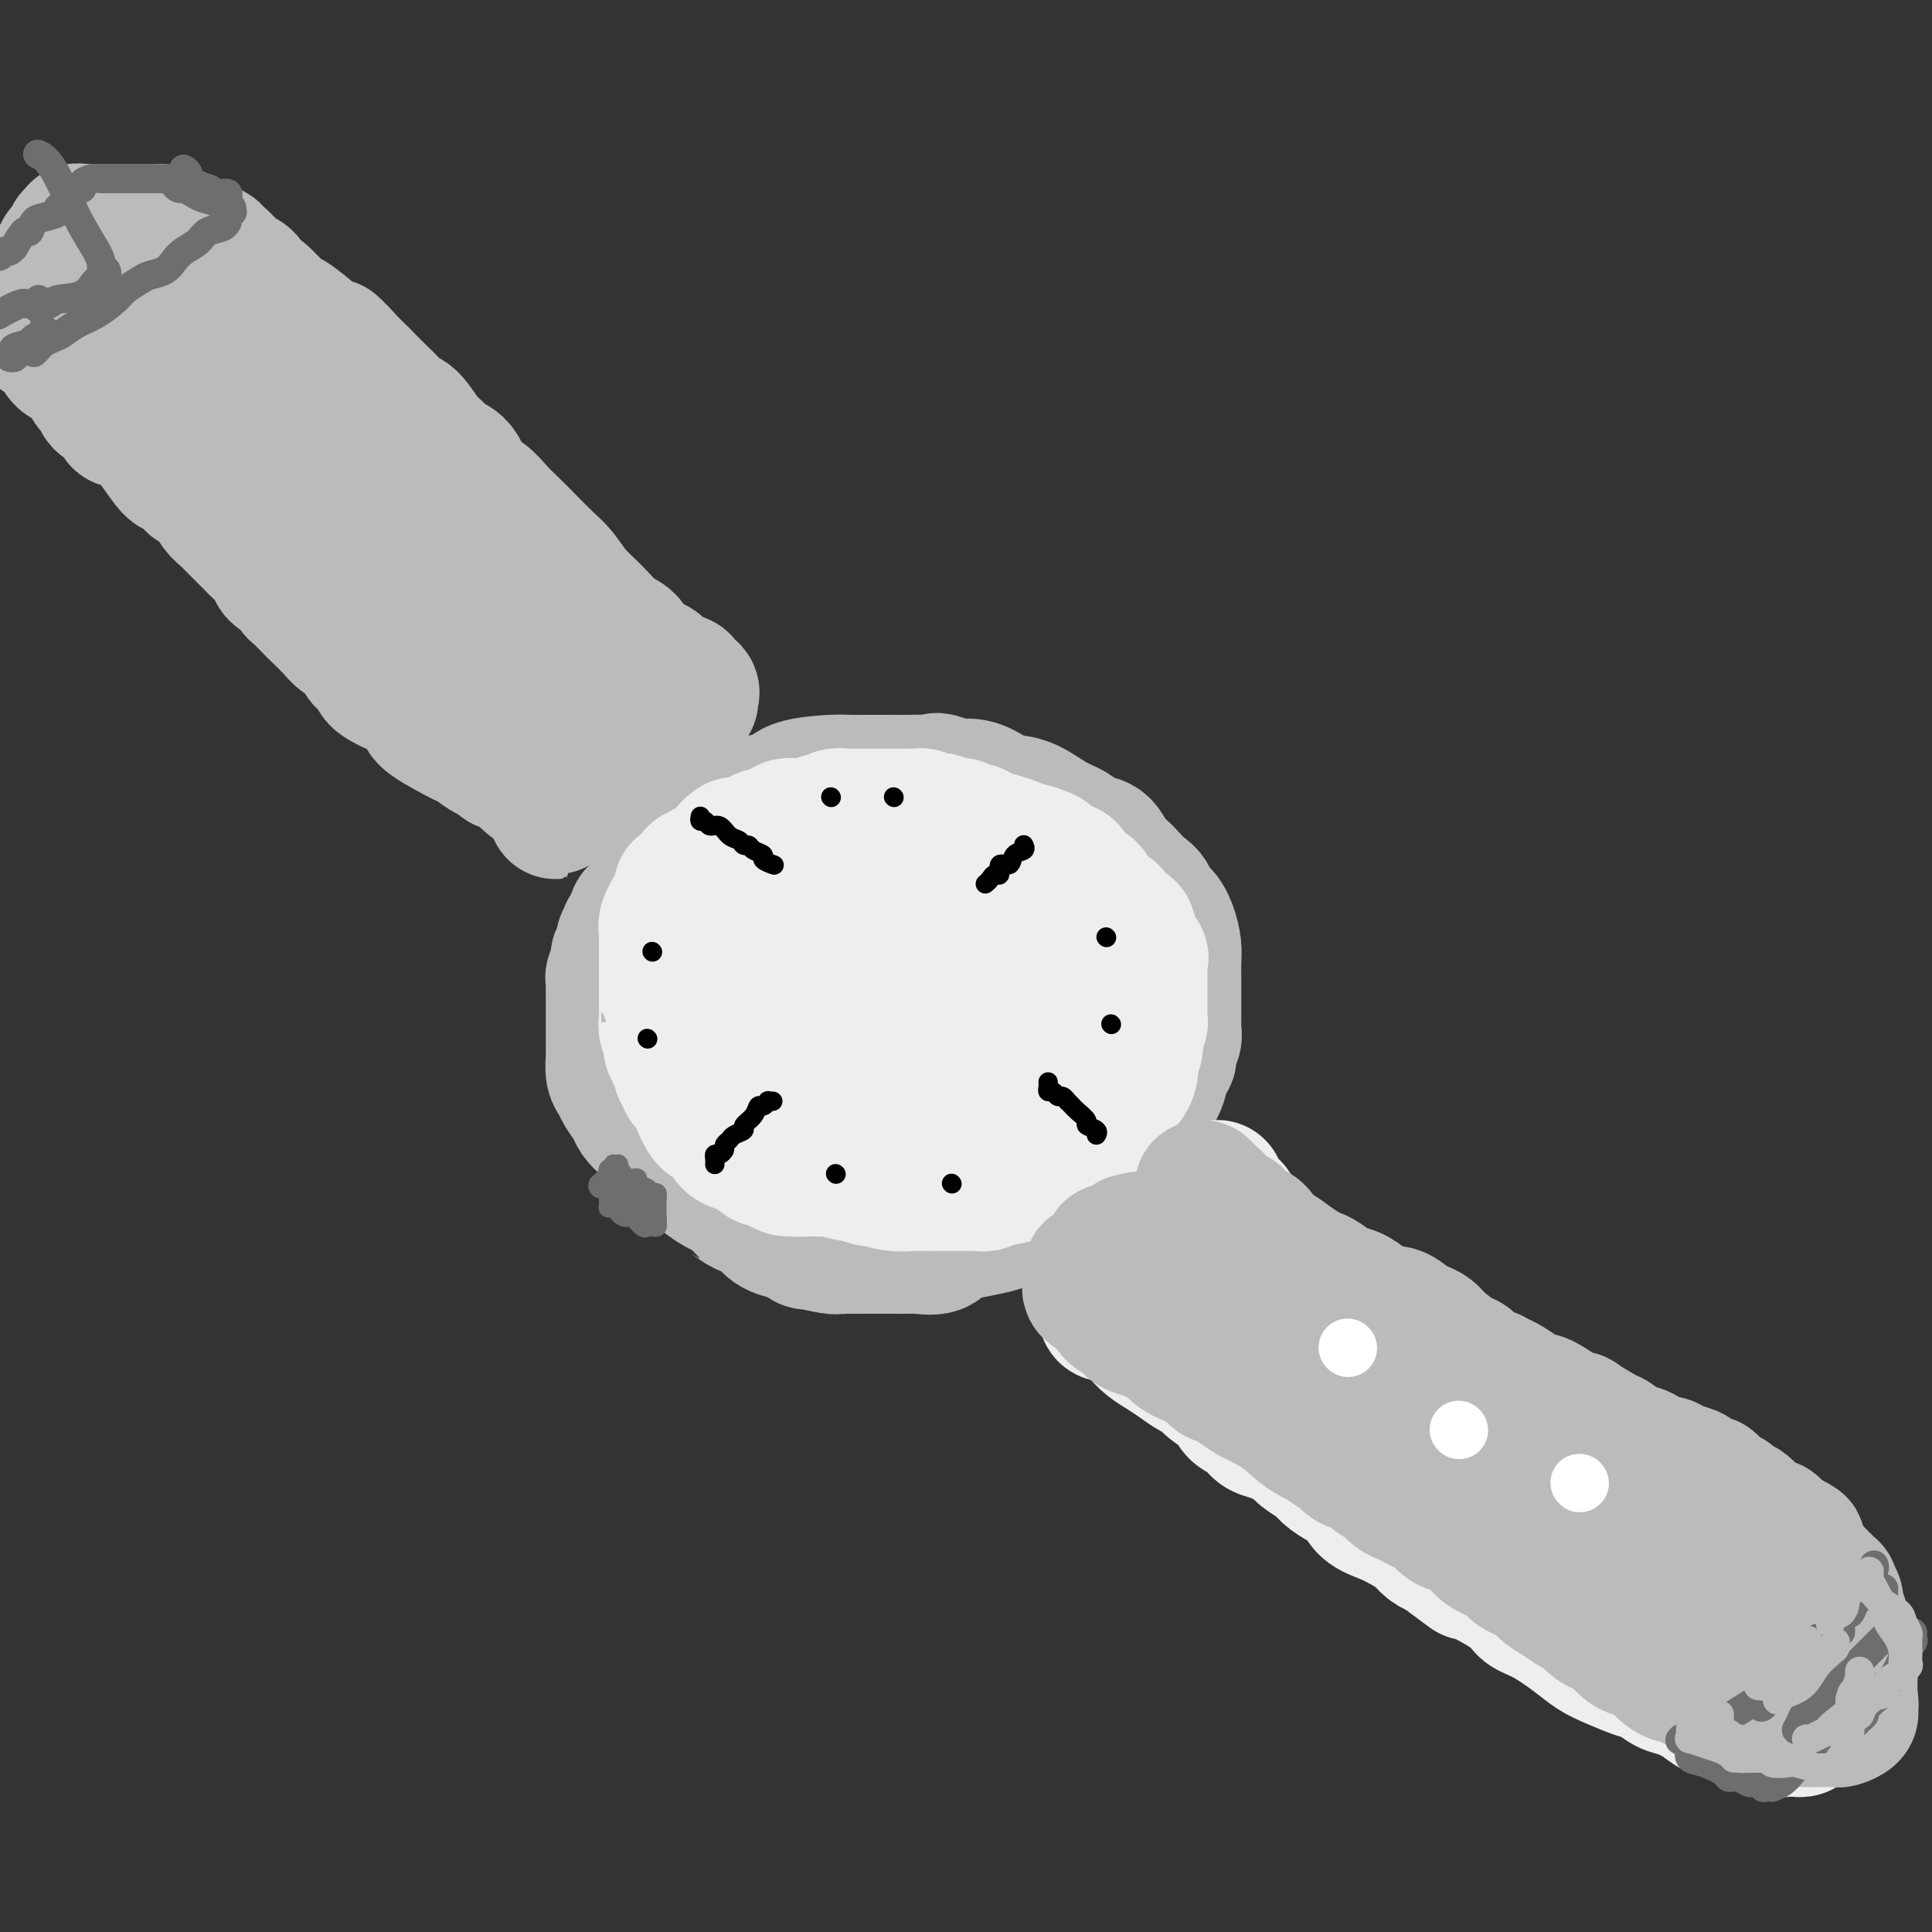 <svg viewBox='0 0 400 400' version='1.1' xmlns='http://www.w3.org/2000/svg' xmlns:xlink='http://www.w3.org/1999/xlink'><rect x="0" y="0" width="400" height="400" fill="#333333" stroke="none"/><g fill='none' stroke='rgb(186,187,187)' stroke-width='28' stroke-linecap='round' stroke-linejoin='round'><path d='M169,174c-0.336,-0.000 -0.673,-0.000 -1,0c-0.327,0.000 -0.646,0.000 -1,0c-0.354,-0.000 -0.743,-0.000 -1,0c-0.257,0.000 -0.384,0.000 -1,0c-0.616,-0.000 -1.723,-0.000 -2,0c-0.277,0.000 0.276,0.000 0,0c-0.276,-0.000 -1.382,-0.000 -2,0c-0.618,0.000 -0.746,0.000 -1,0c-0.254,-0.000 -0.632,-0.000 -1,0c-0.368,0.000 -0.727,0.000 -1,0c-0.273,-0.000 -0.462,-0.001 -1,0c-0.538,0.001 -1.426,0.004 -2,0c-0.574,-0.004 -0.835,-0.015 -1,0c-0.165,0.015 -0.233,0.056 -1,0c-0.767,-0.056 -2.233,-0.208 -3,0c-0.767,0.208 -0.834,0.777 -1,1c-0.166,0.223 -0.429,0.100 -1,0c-0.571,-0.100 -1.448,-0.177 -2,0c-0.552,0.177 -0.778,0.608 -1,1c-0.222,0.392 -0.441,0.744 -1,1c-0.559,0.256 -1.459,0.415 -2,1c-0.541,0.585 -0.722,1.596 -1,2c-0.278,0.404 -0.651,0.203 -1,0c-0.349,-0.203 -0.672,-0.406 -1,0c-0.328,0.406 -0.662,1.422 -1,2c-0.338,0.578 -0.682,0.718 -1,1c-0.318,0.282 -0.610,0.705 -1,1c-0.390,0.295 -0.878,0.460 -1,1c-0.122,0.540 0.121,1.453 0,2c-0.121,0.547 -0.606,0.728 -1,1c-0.394,0.272 -0.697,0.636 -1,1'/><path d='M133,189c-2.271,2.002 -1.450,0.006 -1,0c0.450,-0.006 0.528,1.977 0,3c-0.528,1.023 -1.662,1.085 -2,1c-0.338,-0.085 0.121,-0.318 0,0c-0.121,0.318 -0.821,1.188 -1,2c-0.179,0.812 0.162,1.566 0,2c-0.162,0.434 -0.828,0.549 -1,1c-0.172,0.451 0.150,1.237 0,2c-0.150,0.763 -0.772,1.501 -1,2c-0.228,0.499 -0.061,0.758 0,1c0.061,0.242 0.016,0.468 0,1c-0.016,0.532 -0.004,1.369 0,2c0.004,0.631 0.001,1.057 0,2c-0.001,0.943 -0.000,2.404 0,3c0.000,0.596 0.000,0.329 0,1c-0.000,0.671 -0.001,2.280 0,3c0.001,0.720 0.004,0.549 0,1c-0.004,0.451 -0.013,1.523 0,2c0.013,0.477 0.049,0.358 0,1c-0.049,0.642 -0.183,2.044 0,3c0.183,0.956 0.682,1.465 1,2c0.318,0.535 0.454,1.098 1,2c0.546,0.902 1.501,2.145 2,3c0.499,0.855 0.543,1.322 1,2c0.457,0.678 1.329,1.566 2,2c0.671,0.434 1.141,0.413 2,1c0.859,0.587 2.106,1.782 3,3c0.894,1.218 1.436,2.461 2,3c0.564,0.539 1.152,0.376 2,1c0.848,0.624 1.957,2.035 3,3c1.043,0.965 2.022,1.482 3,2'/><path d='M149,246c3.714,4.049 1.999,2.171 2,2c0.001,-0.171 1.719,1.364 3,2c1.281,0.636 2.125,0.375 3,1c0.875,0.625 1.781,2.138 3,3c1.219,0.862 2.750,1.072 3,1c0.250,-0.072 -0.782,-0.426 0,0c0.782,0.426 3.376,1.631 4,2c0.624,0.369 -0.723,-0.097 0,0c0.723,0.097 3.516,0.758 5,1c1.484,0.242 1.660,0.065 2,0c0.340,-0.065 0.844,-0.017 2,0c1.156,0.017 2.965,0.004 4,0c1.035,-0.004 1.296,0.001 2,0c0.704,-0.001 1.850,-0.007 3,0c1.150,0.007 2.305,0.027 3,0c0.695,-0.027 0.931,-0.102 2,0c1.069,0.102 2.971,0.379 4,0c1.029,-0.379 1.184,-1.414 2,-2c0.816,-0.586 2.291,-0.721 4,-1c1.709,-0.279 3.651,-0.700 5,-1c1.349,-0.300 2.107,-0.479 3,-1c0.893,-0.521 1.923,-1.384 3,-2c1.077,-0.616 2.203,-0.984 3,-1c0.797,-0.016 1.266,0.322 2,0c0.734,-0.322 1.733,-1.302 3,-2c1.267,-0.698 2.801,-1.113 4,-2c1.199,-0.887 2.062,-2.246 3,-3c0.938,-0.754 1.953,-0.903 3,-2c1.047,-1.097 2.128,-3.141 3,-4c0.872,-0.859 1.535,-0.531 2,-1c0.465,-0.469 0.733,-1.734 1,-3'/><path d='M235,233c2.278,-2.330 1.973,-1.656 2,-2c0.027,-0.344 0.384,-1.706 1,-3c0.616,-1.294 1.489,-2.521 2,-4c0.511,-1.479 0.659,-3.212 1,-4c0.341,-0.788 0.876,-0.633 1,-1c0.124,-0.367 -0.163,-1.256 0,-2c0.163,-0.744 0.776,-1.343 1,-2c0.224,-0.657 0.060,-1.372 0,-2c-0.060,-0.628 -0.016,-1.168 0,-2c0.016,-0.832 0.005,-1.954 0,-3c-0.005,-1.046 -0.004,-2.016 0,-3c0.004,-0.984 0.010,-1.984 0,-3c-0.010,-1.016 -0.035,-2.050 0,-3c0.035,-0.950 0.130,-1.816 0,-3c-0.130,-1.184 -0.486,-2.687 -1,-4c-0.514,-1.313 -1.187,-2.434 -2,-3c-0.813,-0.566 -1.765,-0.575 -2,-1c-0.235,-0.425 0.246,-1.267 0,-2c-0.246,-0.733 -1.220,-1.356 -2,-2c-0.780,-0.644 -1.367,-1.309 -2,-2c-0.633,-0.691 -1.313,-1.407 -2,-2c-0.687,-0.593 -1.382,-1.064 -2,-2c-0.618,-0.936 -1.158,-2.338 -2,-3c-0.842,-0.662 -1.986,-0.583 -3,-1c-1.014,-0.417 -1.898,-1.329 -3,-2c-1.102,-0.671 -2.423,-1.101 -4,-2c-1.577,-0.899 -3.412,-2.266 -5,-3c-1.588,-0.734 -2.931,-0.836 -4,-1c-1.069,-0.164 -1.865,-0.390 -3,-1c-1.135,-0.610 -2.610,-1.603 -4,-2c-1.390,-0.397 -2.695,-0.199 -4,0'/><path d='M198,163c-5.399,-2.083 -3.898,-1.290 -4,-1c-0.102,0.290 -1.808,0.078 -3,0c-1.192,-0.078 -1.869,-0.021 -3,0c-1.131,0.021 -2.714,0.005 -4,0c-1.286,-0.005 -2.274,0.001 -3,0c-0.726,-0.001 -1.190,-0.007 -2,0c-0.810,0.007 -1.967,0.029 -3,0c-1.033,-0.029 -1.941,-0.107 -4,0c-2.059,0.107 -5.268,0.401 -7,1c-1.732,0.599 -1.986,1.503 -3,2c-1.014,0.497 -2.787,0.588 -4,1c-1.213,0.412 -1.866,1.144 -3,2c-1.134,0.856 -2.749,1.834 -4,3c-1.251,1.166 -2.139,2.520 -3,4c-0.861,1.480 -1.695,3.088 -3,5c-1.305,1.912 -3.082,4.130 -4,6c-0.918,1.870 -0.977,3.391 -1,4c-0.023,0.609 -0.012,0.304 0,0'/></g>
<g fill='none' stroke='rgb(238,238,238)' stroke-width='28' stroke-linecap='round' stroke-linejoin='round'><path d='M202,172c-0.333,-0.030 -0.665,-0.060 -1,0c-0.335,0.060 -0.671,0.208 -1,0c-0.329,-0.208 -0.650,-0.774 -1,-1c-0.350,-0.226 -0.727,-0.112 -1,0c-0.273,0.112 -0.440,0.222 -1,0c-0.560,-0.222 -1.512,-0.778 -2,-1c-0.488,-0.222 -0.511,-0.112 -1,0c-0.489,0.112 -1.444,0.226 -2,0c-0.556,-0.226 -0.713,-0.793 -1,-1c-0.287,-0.207 -0.705,-0.056 -1,0c-0.295,0.056 -0.468,0.015 -1,0c-0.532,-0.015 -1.423,-0.004 -2,0c-0.577,0.004 -0.841,0.001 -1,0c-0.159,-0.001 -0.212,-0.000 -1,0c-0.788,0.000 -2.310,0.000 -3,0c-0.690,-0.000 -0.549,-0.000 -1,0c-0.451,0.000 -1.496,0.000 -2,0c-0.504,-0.000 -0.468,-0.001 -1,0c-0.532,0.001 -1.633,0.004 -2,0c-0.367,-0.004 0.001,-0.016 0,0c-0.001,0.016 -0.371,0.061 -1,0c-0.629,-0.061 -1.516,-0.227 -2,0c-0.484,0.227 -0.566,0.846 -1,1c-0.434,0.154 -1.219,-0.156 -2,0c-0.781,0.156 -1.557,0.776 -2,1c-0.443,0.224 -0.552,0.050 -1,0c-0.448,-0.050 -1.233,0.025 -2,0c-0.767,-0.025 -1.515,-0.151 -2,0c-0.485,0.151 -0.708,0.579 -1,1c-0.292,0.421 -0.655,0.835 -1,1c-0.345,0.165 -0.673,0.083 -1,0'/><path d='M160,173c-2.412,0.554 -1.942,-0.061 -2,0c-0.058,0.061 -0.645,0.800 -1,1c-0.355,0.200 -0.480,-0.137 -1,0c-0.520,0.137 -1.437,0.747 -2,1c-0.563,0.253 -0.771,0.149 -1,0c-0.229,-0.149 -0.477,-0.342 -1,0c-0.523,0.342 -1.320,1.220 -2,2c-0.680,0.780 -1.243,1.461 -2,2c-0.757,0.539 -1.709,0.935 -2,1c-0.291,0.065 0.077,-0.203 0,0c-0.077,0.203 -0.599,0.876 -1,1c-0.401,0.124 -0.681,-0.300 -1,0c-0.319,0.300 -0.678,1.323 -1,2c-0.322,0.677 -0.607,1.007 -1,1c-0.393,-0.007 -0.894,-0.352 -1,0c-0.106,0.352 0.183,1.399 0,2c-0.183,0.601 -0.837,0.755 -1,1c-0.163,0.245 0.167,0.580 0,1c-0.167,0.420 -0.829,0.925 -1,1c-0.171,0.075 0.150,-0.279 0,0c-0.150,0.279 -0.772,1.192 -1,2c-0.228,0.808 -0.061,1.511 0,2c0.061,0.489 0.016,0.765 0,1c-0.016,0.235 -0.004,0.430 0,1c0.004,0.570 0.001,1.515 0,2c-0.001,0.485 -0.000,0.510 0,1c0.000,0.490 0.000,1.443 0,2c-0.000,0.557 -0.000,0.716 0,1c0.000,0.284 0.000,0.692 0,1c-0.000,0.308 -0.000,0.517 0,1c0.000,0.483 0.000,1.242 0,2'/><path d='M138,205c0.001,2.004 0.004,1.014 0,1c-0.004,-0.014 -0.015,0.948 0,2c0.015,1.052 0.057,2.194 0,3c-0.057,0.806 -0.212,1.277 0,2c0.212,0.723 0.793,1.699 1,2c0.207,0.301 0.042,-0.073 0,0c-0.042,0.073 0.040,0.592 0,1c-0.040,0.408 -0.203,0.705 0,1c0.203,0.295 0.771,0.590 1,1c0.229,0.410 0.118,0.936 0,1c-0.118,0.064 -0.244,-0.334 0,0c0.244,0.334 0.856,1.402 1,2c0.144,0.598 -0.182,0.728 0,1c0.182,0.272 0.871,0.688 1,1c0.129,0.312 -0.302,0.521 0,1c0.302,0.479 1.337,1.227 2,2c0.663,0.773 0.955,1.569 1,2c0.045,0.431 -0.157,0.496 0,1c0.157,0.504 0.671,1.448 1,2c0.329,0.552 0.472,0.712 1,1c0.528,0.288 1.441,0.704 2,1c0.559,0.296 0.765,0.473 1,1c0.235,0.527 0.501,1.403 1,2c0.499,0.597 1.232,0.916 2,1c0.768,0.084 1.570,-0.066 2,0c0.430,0.066 0.486,0.348 1,1c0.514,0.652 1.484,1.676 2,2c0.516,0.324 0.576,-0.050 1,0c0.424,0.050 1.212,0.525 2,1'/><path d='M161,241c2.880,1.873 2.079,0.555 2,0c-0.079,-0.555 0.563,-0.346 1,0c0.437,0.346 0.668,0.829 1,1c0.332,0.171 0.766,0.031 2,0c1.234,-0.031 3.270,0.048 4,0c0.730,-0.048 0.154,-0.224 1,0c0.846,0.224 3.114,0.848 4,1c0.886,0.152 0.391,-0.170 1,0c0.609,0.170 2.322,0.830 3,1c0.678,0.170 0.322,-0.151 1,0c0.678,0.151 2.389,0.772 4,1c1.611,0.228 3.122,0.061 4,0c0.878,-0.061 1.123,-0.016 2,0c0.877,0.016 2.385,0.004 3,0c0.615,-0.004 0.336,-0.001 1,0c0.664,0.001 2.272,0.000 3,0c0.728,-0.000 0.576,0.001 1,0c0.424,-0.001 1.423,-0.004 2,0c0.577,0.004 0.733,0.016 1,0c0.267,-0.016 0.647,-0.060 1,0c0.353,0.060 0.680,0.223 1,0c0.320,-0.223 0.632,-0.833 1,-1c0.368,-0.167 0.790,0.109 2,0c1.210,-0.109 3.207,-0.603 4,-1c0.793,-0.397 0.383,-0.698 1,-1c0.617,-0.302 2.262,-0.606 3,-1c0.738,-0.394 0.569,-0.879 1,-1c0.431,-0.121 1.462,0.121 2,0c0.538,-0.121 0.582,-0.606 1,-1c0.418,-0.394 1.209,-0.697 2,-1'/><path d='M221,238c2.748,-1.279 1.116,-0.977 1,-1c-0.116,-0.023 1.282,-0.372 2,-1c0.718,-0.628 0.757,-1.535 1,-2c0.243,-0.465 0.691,-0.487 1,-1c0.309,-0.513 0.478,-1.517 1,-2c0.522,-0.483 1.397,-0.444 2,-1c0.603,-0.556 0.935,-1.706 1,-2c0.065,-0.294 -0.137,0.269 0,0c0.137,-0.269 0.611,-1.371 1,-2c0.389,-0.629 0.692,-0.784 1,-1c0.308,-0.216 0.622,-0.494 1,-1c0.378,-0.506 0.819,-1.239 1,-2c0.181,-0.761 0.100,-1.551 0,-2c-0.100,-0.449 -0.219,-0.558 0,-1c0.219,-0.442 0.777,-1.218 1,-2c0.223,-0.782 0.112,-1.572 0,-2c-0.112,-0.428 -0.226,-0.495 0,-1c0.226,-0.505 0.793,-1.448 1,-2c0.207,-0.552 0.056,-0.711 0,-1c-0.056,-0.289 -0.015,-0.706 0,-1c0.015,-0.294 0.004,-0.463 0,-1c-0.004,-0.537 -0.001,-1.442 0,-2c0.001,-0.558 -0.000,-0.769 0,-1c0.000,-0.231 0.002,-0.482 0,-1c-0.002,-0.518 -0.008,-1.303 0,-2c0.008,-0.697 0.030,-1.306 0,-2c-0.030,-0.694 -0.111,-1.475 0,-2c0.111,-0.525 0.415,-0.795 0,-1c-0.415,-0.205 -1.547,-0.344 -2,-1c-0.453,-0.656 -0.226,-1.828 0,-3'/><path d='M234,194c-0.489,-2.804 -0.711,-1.312 -1,-1c-0.289,0.312 -0.645,-0.554 -1,-1c-0.355,-0.446 -0.710,-0.473 -1,-1c-0.290,-0.527 -0.514,-1.555 -1,-2c-0.486,-0.445 -1.235,-0.308 -2,-1c-0.765,-0.692 -1.547,-2.214 -2,-3c-0.453,-0.786 -0.577,-0.836 -1,-1c-0.423,-0.164 -1.147,-0.443 -2,-1c-0.853,-0.557 -1.837,-1.392 -2,-2c-0.163,-0.608 0.496,-0.990 0,-1c-0.496,-0.010 -2.146,0.352 -3,0c-0.854,-0.352 -0.913,-1.418 -1,-2c-0.087,-0.582 -0.202,-0.681 -1,-1c-0.798,-0.319 -2.278,-0.856 -3,-1c-0.722,-0.144 -0.687,0.107 -1,0c-0.313,-0.107 -0.975,-0.572 -2,-1c-1.025,-0.428 -2.414,-0.817 -3,-1c-0.586,-0.183 -0.369,-0.158 -1,0c-0.631,0.158 -2.110,0.449 -3,0c-0.890,-0.449 -1.193,-1.637 -2,-2c-0.807,-0.363 -2.120,0.099 -3,0c-0.880,-0.099 -1.328,-0.758 -2,-1c-0.672,-0.242 -1.568,-0.065 -2,0c-0.432,0.065 -0.400,0.019 -1,0c-0.600,-0.019 -1.834,-0.013 -3,0c-1.166,0.013 -2.266,0.031 -3,0c-0.734,-0.031 -1.103,-0.110 -2,0c-0.897,0.110 -2.323,0.411 -4,1c-1.677,0.589 -3.605,1.466 -5,2c-1.395,0.534 -2.256,0.724 -3,1c-0.744,0.276 -1.372,0.638 -2,1'/><path d='M171,176c-3.099,1.108 -2.847,1.379 -3,2c-0.153,0.621 -0.710,1.592 -1,2c-0.290,0.408 -0.312,0.253 -1,2c-0.688,1.747 -2.040,5.397 -3,8c-0.960,2.603 -1.528,4.159 -2,6c-0.472,1.841 -0.850,3.969 -1,6c-0.150,2.031 -0.073,3.966 0,6c0.073,2.034 0.142,4.166 0,6c-0.142,1.834 -0.497,3.371 0,5c0.497,1.629 1.844,3.350 3,5c1.156,1.650 2.121,3.227 4,4c1.879,0.773 4.674,0.740 7,1c2.326,0.260 4.185,0.812 7,1c2.815,0.188 6.586,0.011 9,0c2.414,-0.011 3.470,0.144 5,0c1.530,-0.144 3.535,-0.587 5,-2c1.465,-1.413 2.389,-3.798 3,-6c0.611,-2.202 0.908,-4.223 1,-6c0.092,-1.777 -0.020,-3.312 0,-5c0.020,-1.688 0.172,-3.531 0,-5c-0.172,-1.469 -0.669,-2.565 -1,-4c-0.331,-1.435 -0.495,-3.210 -1,-4c-0.505,-0.790 -1.349,-0.593 -2,-1c-0.651,-0.407 -1.107,-1.416 -2,-2c-0.893,-0.584 -2.223,-0.744 -4,-1c-1.777,-0.256 -4.001,-0.610 -6,-1c-1.999,-0.390 -3.773,-0.816 -8,0c-4.227,0.816 -10.907,2.873 -14,4c-3.093,1.127 -2.598,1.322 -4,3c-1.402,1.678 -4.701,4.839 -8,8'/><path d='M154,208c-2.110,2.466 -1.387,3.130 -1,4c0.387,0.870 0.436,1.946 0,3c-0.436,1.054 -1.356,2.088 0,3c1.356,0.912 4.989,1.703 10,3c5.011,1.297 11.399,3.100 16,4c4.601,0.900 7.415,0.895 10,1c2.585,0.105 4.943,0.318 7,0c2.057,-0.318 3.814,-1.167 5,-2c1.186,-0.833 1.801,-1.652 2,-3c0.199,-1.348 -0.019,-3.227 0,-5c0.019,-1.773 0.273,-3.442 0,-5c-0.273,-1.558 -1.074,-3.007 -2,-4c-0.926,-0.993 -1.978,-1.529 -3,-2c-1.022,-0.471 -2.016,-0.875 -3,-1c-0.984,-0.125 -1.959,0.031 -3,0c-1.041,-0.031 -2.149,-0.247 -4,0c-1.851,0.247 -4.444,0.957 -6,2c-1.556,1.043 -2.073,2.420 -3,4c-0.927,1.580 -2.262,3.363 -3,5c-0.738,1.637 -0.877,3.130 -1,4c-0.123,0.870 -0.230,1.119 0,2c0.230,0.881 0.798,2.395 2,3c1.202,0.605 3.039,0.301 5,1c1.961,0.699 4.048,2.399 6,3c1.952,0.601 3.770,0.101 6,0c2.230,-0.101 4.871,0.197 7,0c2.129,-0.197 3.746,-0.888 5,-2c1.254,-1.112 2.145,-2.646 3,-4c0.855,-1.354 1.673,-2.530 2,-4c0.327,-1.470 0.164,-3.235 0,-5'/><path d='M211,213c0.774,-2.964 0.208,-3.875 0,-5c-0.208,-1.125 -0.060,-2.464 0,-3c0.060,-0.536 0.030,-0.268 0,0'/><path d='M190,199c-1.155,-0.061 -2.309,-0.122 -3,0c-0.691,0.122 -0.918,0.427 -2,1c-1.082,0.573 -3.019,1.416 -4,3c-0.981,1.584 -1.005,3.910 -1,6c0.005,2.090 0.040,3.942 0,5c-0.040,1.058 -0.156,1.320 0,2c0.156,0.680 0.582,1.778 1,3c0.418,1.222 0.828,2.567 2,3c1.172,0.433 3.106,-0.045 5,0c1.894,0.045 3.747,0.613 5,1c1.253,0.387 1.905,0.593 3,0c1.095,-0.593 2.633,-1.984 4,-3c1.367,-1.016 2.562,-1.656 3,-3c0.438,-1.344 0.117,-3.391 0,-5c-0.117,-1.609 -0.032,-2.779 0,-4c0.032,-1.221 0.009,-2.492 0,-3c-0.009,-0.508 -0.005,-0.254 0,0'/><path d='M252,246c0.024,-0.100 0.048,-0.200 0,0c-0.048,0.200 -0.167,0.701 0,1c0.167,0.299 0.620,0.395 1,1c0.380,0.605 0.689,1.720 1,2c0.311,0.280 0.626,-0.276 1,0c0.374,0.276 0.806,1.382 1,2c0.194,0.618 0.150,0.747 0,1c-0.150,0.253 -0.405,0.631 0,1c0.405,0.369 1.470,0.728 2,1c0.530,0.272 0.524,0.458 1,1c0.476,0.542 1.435,1.439 2,2c0.565,0.561 0.736,0.787 1,1c0.264,0.213 0.622,0.414 1,1c0.378,0.586 0.778,1.558 1,2c0.222,0.442 0.268,0.355 1,1c0.732,0.645 2.150,2.024 3,3c0.850,0.976 1.133,1.551 2,2c0.867,0.449 2.319,0.772 3,1c0.681,0.228 0.590,0.362 1,1c0.410,0.638 1.321,1.780 2,2c0.679,0.220 1.127,-0.483 2,0c0.873,0.483 2.172,2.150 3,3c0.828,0.850 1.184,0.883 2,1c0.816,0.117 2.090,0.319 3,1c0.910,0.681 1.455,1.840 2,3'/><path d='M288,280c3.290,1.977 2.514,0.921 3,1c0.486,0.079 2.234,1.295 3,2c0.766,0.705 0.551,0.899 2,2c1.449,1.101 4.561,3.107 6,4c1.439,0.893 1.203,0.672 2,1c0.797,0.328 2.625,1.206 4,2c1.375,0.794 2.297,1.504 3,2c0.703,0.496 1.186,0.778 2,1c0.814,0.222 1.959,0.382 3,1c1.041,0.618 1.978,1.692 3,2c1.022,0.308 2.130,-0.150 3,0c0.870,0.150 1.502,0.909 3,2c1.498,1.091 3.861,2.516 5,3c1.139,0.484 1.053,0.027 2,0c0.947,-0.027 2.925,0.374 4,1c1.075,0.626 1.246,1.476 2,2c0.754,0.524 2.093,0.722 3,1c0.907,0.278 1.384,0.638 2,1c0.616,0.362 1.372,0.727 2,1c0.628,0.273 1.127,0.454 2,1c0.873,0.546 2.122,1.455 3,2c0.878,0.545 1.387,0.724 2,1c0.613,0.276 1.329,0.647 2,1c0.671,0.353 1.297,0.686 2,1c0.703,0.314 1.485,0.609 2,1c0.515,0.391 0.765,0.878 1,1c0.235,0.122 0.455,-0.122 1,0c0.545,0.122 1.416,0.610 2,1c0.584,0.390 0.881,0.683 1,1c0.119,0.317 0.059,0.659 0,1'/><path d='M363,320c11.490,6.152 2.714,1.532 0,0c-2.714,-1.532 0.635,0.023 2,1c1.365,0.977 0.747,1.375 1,2c0.253,0.625 1.378,1.478 2,2c0.622,0.522 0.740,0.713 1,1c0.260,0.287 0.662,0.669 1,1c0.338,0.331 0.613,0.611 1,1c0.387,0.389 0.887,0.888 1,1c0.113,0.112 -0.162,-0.162 0,0c0.162,0.162 0.761,0.761 1,1c0.239,0.239 0.120,0.120 0,0'/><path d='M249,252c-0.311,0.033 -0.622,0.065 -1,0c-0.378,-0.065 -0.822,-0.229 -1,0c-0.178,0.229 -0.089,0.850 0,1c0.089,0.150 0.177,-0.171 0,0c-0.177,0.171 -0.620,0.834 -1,1c-0.380,0.166 -0.697,-0.166 -1,0c-0.303,0.166 -0.592,0.831 -1,1c-0.408,0.169 -0.935,-0.157 -1,0c-0.065,0.157 0.333,0.799 0,1c-0.333,0.201 -1.395,-0.038 -2,0c-0.605,0.038 -0.753,0.354 -1,1c-0.247,0.646 -0.595,1.622 -1,2c-0.405,0.378 -0.869,0.156 -1,0c-0.131,-0.156 0.070,-0.248 0,0c-0.070,0.248 -0.412,0.836 -1,1c-0.588,0.164 -1.424,-0.096 -2,0c-0.576,0.096 -0.893,0.548 -1,1c-0.107,0.452 -0.003,0.905 0,1c0.003,0.095 -0.094,-0.168 0,0c0.094,0.168 0.380,0.767 0,1c-0.380,0.233 -1.426,0.100 -2,0c-0.574,-0.100 -0.676,-0.167 -1,0c-0.324,0.167 -0.872,0.570 -1,1c-0.128,0.430 0.162,0.889 0,1c-0.162,0.111 -0.775,-0.125 -1,0c-0.225,0.125 -0.060,0.611 0,1c0.060,0.389 0.016,0.682 0,1c-0.016,0.318 -0.005,0.662 0,1c0.005,0.338 0.002,0.669 0,1'/><path d='M229,269c-0.295,1.322 -0.031,1.628 0,2c0.031,0.372 -0.171,0.809 0,1c0.171,0.191 0.716,0.134 1,0c0.284,-0.134 0.305,-0.345 1,0c0.695,0.345 2.062,1.247 3,2c0.938,0.753 1.448,1.357 2,2c0.552,0.643 1.146,1.323 2,2c0.854,0.677 1.970,1.349 3,2c1.030,0.651 1.976,1.280 3,2c1.024,0.720 2.128,1.530 3,2c0.872,0.470 1.512,0.601 2,1c0.488,0.399 0.826,1.066 2,2c1.174,0.934 3.186,2.134 4,3c0.814,0.866 0.430,1.398 1,2c0.570,0.602 2.092,1.274 3,2c0.908,0.726 1.201,1.507 2,2c0.799,0.493 2.105,0.698 3,1c0.895,0.302 1.380,0.700 2,1c0.620,0.300 1.376,0.503 2,1c0.624,0.497 1.116,1.287 2,2c0.884,0.713 2.161,1.350 3,2c0.839,0.650 1.242,1.315 2,2c0.758,0.685 1.872,1.391 3,2c1.128,0.609 2.270,1.122 3,2c0.730,0.878 1.049,2.123 2,3c0.951,0.877 2.534,1.387 4,2c1.466,0.613 2.816,1.329 4,2c1.184,0.671 2.203,1.296 3,2c0.797,0.704 1.370,1.487 2,2c0.630,0.513 1.315,0.757 2,1'/><path d='M298,321c11.176,8.378 4.618,3.323 3,2c-1.618,-1.323 1.706,1.086 3,2c1.294,0.914 0.558,0.334 2,1c1.442,0.666 5.060,2.577 7,4c1.940,1.423 2.201,2.359 3,3c0.799,0.641 2.136,0.988 4,2c1.864,1.012 4.256,2.690 6,4c1.744,1.310 2.841,2.253 4,3c1.159,0.747 2.381,1.299 4,2c1.619,0.701 3.634,1.553 5,2c1.366,0.447 2.083,0.491 3,1c0.917,0.509 2.033,1.484 3,2c0.967,0.516 1.784,0.572 3,1c1.216,0.428 2.829,1.228 4,2c1.171,0.772 1.899,1.517 3,2c1.101,0.483 2.575,0.704 4,1c1.425,0.296 2.801,0.668 4,1c1.199,0.332 2.220,0.625 3,1c0.780,0.375 1.318,0.832 2,1c0.682,0.168 1.507,0.046 2,0c0.493,-0.046 0.653,-0.015 1,0c0.347,0.015 0.882,0.014 1,0c0.118,-0.014 -0.180,-0.042 0,0c0.180,0.042 0.838,0.152 1,0c0.162,-0.152 -0.173,-0.567 0,-1c0.173,-0.433 0.854,-0.886 1,-1c0.146,-0.114 -0.244,0.110 0,0c0.244,-0.110 1.122,-0.555 2,-1'/><path d='M376,355c0.929,-0.573 0.250,-0.505 0,-1c-0.250,-0.495 -0.073,-1.554 0,-2c0.073,-0.446 0.042,-0.279 0,-1c-0.042,-0.721 -0.094,-2.329 0,-3c0.094,-0.671 0.333,-0.406 0,-1c-0.333,-0.594 -1.239,-2.046 -2,-3c-0.761,-0.954 -1.379,-1.410 -2,-2c-0.621,-0.590 -1.246,-1.312 -2,-2c-0.754,-0.688 -1.637,-1.340 -3,-2c-1.363,-0.660 -3.207,-1.327 -6,-3c-2.793,-1.673 -6.536,-4.350 -10,-6c-3.464,-1.650 -6.649,-2.271 -13,-5c-6.351,-2.729 -15.867,-7.567 -21,-10c-5.133,-2.433 -5.882,-2.463 -8,-3c-2.118,-0.537 -5.605,-1.582 -7,-2c-1.395,-0.418 -0.697,-0.209 0,0'/></g>
<g fill='none' stroke='rgb(186,187,187)' stroke-width='28' stroke-linecap='round' stroke-linejoin='round'><path d='M249,246c-0.092,-0.089 -0.183,-0.177 0,0c0.183,0.177 0.641,0.621 1,1c0.359,0.379 0.620,0.693 1,1c0.380,0.307 0.880,0.606 1,1c0.120,0.394 -0.138,0.883 0,1c0.138,0.117 0.674,-0.140 1,0c0.326,0.140 0.444,0.675 1,1c0.556,0.325 1.552,0.439 2,1c0.448,0.561 0.349,1.568 1,2c0.651,0.432 2.051,0.291 3,1c0.949,0.709 1.448,2.270 2,3c0.552,0.730 1.158,0.628 2,1c0.842,0.372 1.919,1.217 3,2c1.081,0.783 2.165,1.505 3,2c0.835,0.495 1.420,0.765 2,1c0.580,0.235 1.156,0.435 2,1c0.844,0.565 1.958,1.494 3,2c1.042,0.506 2.012,0.587 3,1c0.988,0.413 1.994,1.157 3,2c1.006,0.843 2.013,1.783 3,2c0.987,0.217 1.953,-0.291 3,0c1.047,0.291 2.175,1.381 3,2c0.825,0.619 1.348,0.767 2,1c0.652,0.233 1.434,0.553 2,1c0.566,0.447 0.917,1.023 2,2c1.083,0.977 2.899,2.355 4,3c1.101,0.645 1.489,0.558 2,1c0.511,0.442 1.146,1.412 2,2c0.854,0.588 1.927,0.794 3,1'/><path d='M309,285c7.643,4.318 3.251,1.612 2,1c-1.251,-0.612 0.640,0.870 2,2c1.360,1.130 2.188,1.908 3,2c0.812,0.092 1.608,-0.500 3,0c1.392,0.500 3.379,2.094 5,3c1.621,0.906 2.874,1.126 3,1c0.126,-0.126 -0.875,-0.596 0,0c0.875,0.596 3.628,2.258 5,3c1.372,0.742 1.365,0.562 2,1c0.635,0.438 1.912,1.493 3,2c1.088,0.507 1.987,0.464 3,1c1.013,0.536 2.142,1.649 3,2c0.858,0.351 1.447,-0.060 2,0c0.553,0.060 1.070,0.590 2,1c0.930,0.410 2.273,0.701 3,1c0.727,0.299 0.836,0.605 1,1c0.164,0.395 0.381,0.879 1,1c0.619,0.121 1.639,-0.123 2,0c0.361,0.123 0.061,0.611 0,1c-0.061,0.389 0.116,0.679 1,1c0.884,0.321 2.473,0.673 3,1c0.527,0.327 -0.010,0.630 0,1c0.010,0.370 0.565,0.806 1,1c0.435,0.194 0.750,0.147 1,0c0.250,-0.147 0.435,-0.394 1,0c0.565,0.394 1.511,1.429 2,2c0.489,0.571 0.523,0.679 1,1c0.477,0.321 1.398,0.856 2,1c0.602,0.144 0.886,-0.102 1,0c0.114,0.102 0.057,0.551 0,1'/><path d='M367,317c9.399,5.069 3.897,1.742 2,1c-1.897,-0.742 -0.190,1.100 1,2c1.190,0.900 1.863,0.857 2,1c0.137,0.143 -0.262,0.472 0,1c0.262,0.528 1.184,1.256 2,2c0.816,0.744 1.525,1.505 2,2c0.475,0.495 0.715,0.724 1,1c0.285,0.276 0.616,0.598 1,1c0.384,0.402 0.821,0.885 1,1c0.179,0.115 0.099,-0.138 0,0c-0.099,0.138 -0.219,0.667 0,1c0.219,0.333 0.777,0.469 1,1c0.223,0.531 0.112,1.456 0,2c-0.112,0.544 -0.226,0.705 0,1c0.226,0.295 0.792,0.722 1,1c0.208,0.278 0.060,0.407 0,1c-0.060,0.593 -0.030,1.652 0,2c0.030,0.348 0.061,-0.014 0,0c-0.061,0.014 -0.212,0.403 0,1c0.212,0.597 0.788,1.403 1,2c0.212,0.597 0.061,0.986 0,1c-0.061,0.014 -0.030,-0.347 0,0c0.030,0.347 0.061,1.401 0,2c-0.061,0.599 -0.212,0.741 0,1c0.212,0.259 0.789,0.633 1,1c0.211,0.367 0.057,0.725 0,1c-0.057,0.275 -0.015,0.465 0,1c0.015,0.535 0.004,1.413 0,2c-0.004,0.587 -0.001,0.882 0,1c0.001,0.118 0.001,0.059 0,0'/><path d='M383,351c0.462,3.273 0.117,1.455 0,1c-0.117,-0.455 -0.005,0.452 0,1c0.005,0.548 -0.096,0.735 0,1c0.096,0.265 0.389,0.607 0,1c-0.389,0.393 -1.460,0.837 -2,1c-0.540,0.163 -0.549,0.044 -1,0c-0.451,-0.044 -1.343,-0.012 -2,0c-0.657,0.012 -1.079,0.003 -2,0c-0.921,-0.003 -2.341,0.000 -3,0c-0.659,-0.000 -0.557,-0.003 -1,0c-0.443,0.003 -1.431,0.012 -2,0c-0.569,-0.012 -0.720,-0.045 -1,0c-0.280,0.045 -0.689,0.167 -1,0c-0.311,-0.167 -0.525,-0.623 -1,-1c-0.475,-0.377 -1.212,-0.676 -2,-1c-0.788,-0.324 -1.629,-0.675 -2,-1c-0.371,-0.325 -0.273,-0.626 -1,-1c-0.727,-0.374 -2.277,-0.821 -3,-1c-0.723,-0.179 -0.617,-0.089 -1,0c-0.383,0.089 -1.254,0.178 -2,0c-0.746,-0.178 -1.369,-0.621 -2,-1c-0.631,-0.379 -1.272,-0.693 -2,-1c-0.728,-0.307 -1.542,-0.606 -2,-1c-0.458,-0.394 -0.559,-0.882 -1,-1c-0.441,-0.118 -1.221,0.133 -2,0c-0.779,-0.133 -1.556,-0.651 -2,-1c-0.444,-0.349 -0.555,-0.528 -1,-1c-0.445,-0.472 -1.222,-1.236 -2,-2'/><path d='M342,343c-4.535,-2.242 -1.872,-1.346 -1,-1c0.872,0.346 -0.045,0.143 -1,0c-0.955,-0.143 -1.947,-0.227 -3,-1c-1.053,-0.773 -2.168,-2.234 -3,-3c-0.832,-0.766 -1.380,-0.838 -2,-1c-0.620,-0.162 -1.311,-0.413 -2,-1c-0.689,-0.587 -1.376,-1.508 -2,-2c-0.624,-0.492 -1.186,-0.554 -2,-1c-0.814,-0.446 -1.878,-1.274 -3,-2c-1.122,-0.726 -2.300,-1.349 -3,-2c-0.700,-0.651 -0.922,-1.329 -2,-2c-1.078,-0.671 -3.012,-1.335 -4,-2c-0.988,-0.665 -1.031,-1.330 -2,-2c-0.969,-0.670 -2.864,-1.344 -4,-2c-1.136,-0.656 -1.512,-1.293 -2,-2c-0.488,-0.707 -1.089,-1.485 -2,-2c-0.911,-0.515 -2.131,-0.768 -3,-1c-0.869,-0.232 -1.388,-0.444 -2,-1c-0.612,-0.556 -1.318,-1.457 -2,-2c-0.682,-0.543 -1.340,-0.728 -2,-1c-0.660,-0.272 -1.323,-0.632 -2,-1c-0.677,-0.368 -1.369,-0.745 -2,-1c-0.631,-0.255 -1.200,-0.388 -2,-1c-0.800,-0.612 -1.832,-1.703 -2,-2c-0.168,-0.297 0.527,0.201 0,0c-0.527,-0.201 -2.277,-1.101 -3,-2c-0.723,-0.899 -0.421,-1.798 -1,-2c-0.579,-0.202 -2.041,0.292 -3,0c-0.959,-0.292 -1.417,-1.369 -2,-2c-0.583,-0.631 -1.292,-0.815 -2,-1'/><path d='M276,300c-10.542,-7.097 -3.898,-3.340 -2,-2c1.898,1.340 -0.950,0.263 -3,-1c-2.050,-1.263 -3.302,-2.710 -5,-4c-1.698,-1.290 -3.841,-2.422 -5,-3c-1.159,-0.578 -1.333,-0.603 -2,-1c-0.667,-0.397 -1.827,-1.167 -3,-2c-1.173,-0.833 -2.359,-1.728 -3,-2c-0.641,-0.272 -0.735,0.081 -1,0c-0.265,-0.081 -0.700,-0.595 -1,-1c-0.300,-0.405 -0.465,-0.700 -1,-1c-0.535,-0.300 -1.439,-0.605 -2,-1c-0.561,-0.395 -0.779,-0.879 -1,-1c-0.221,-0.121 -0.444,0.122 -1,0c-0.556,-0.122 -1.446,-0.610 -2,-1c-0.554,-0.390 -0.771,-0.682 -1,-1c-0.229,-0.318 -0.468,-0.662 -1,-1c-0.532,-0.338 -1.357,-0.669 -2,-1c-0.643,-0.331 -1.105,-0.662 -2,-1c-0.895,-0.338 -2.224,-0.683 -3,-1c-0.776,-0.317 -0.999,-0.605 -1,-1c-0.001,-0.395 0.221,-0.896 0,-1c-0.221,-0.104 -0.884,0.189 -1,0c-0.116,-0.189 0.315,-0.858 0,-1c-0.315,-0.142 -1.376,0.245 -2,0c-0.624,-0.245 -0.812,-1.123 -1,-2'/><path d='M230,270c-7.525,-5.046 -3.337,-2.661 -2,-2c1.337,0.661 -0.179,-0.401 -1,-1c-0.821,-0.599 -0.949,-0.734 -1,-1c-0.051,-0.266 -0.025,-0.664 0,-1c0.025,-0.336 0.049,-0.611 0,-1c-0.049,-0.389 -0.172,-0.893 0,-1c0.172,-0.107 0.638,0.182 1,0c0.362,-0.182 0.619,-0.836 1,-1c0.381,-0.164 0.887,0.163 1,0c0.113,-0.163 -0.167,-0.814 0,-1c0.167,-0.186 0.780,0.094 1,0c0.220,-0.094 0.048,-0.560 0,-1c-0.048,-0.440 0.029,-0.853 0,-1c-0.029,-0.147 -0.162,-0.029 0,0c0.162,0.029 0.621,-0.031 1,0c0.379,0.031 0.679,0.153 1,0c0.321,-0.153 0.663,-0.580 1,-1c0.337,-0.420 0.668,-0.834 1,-1c0.332,-0.166 0.666,-0.083 1,0'/><path d='M235,257c1.523,-0.923 0.830,-0.231 1,0c0.170,0.231 1.201,0.003 2,0c0.799,-0.003 1.365,0.221 2,0c0.635,-0.221 1.340,-0.886 2,-1c0.660,-0.114 1.276,0.324 2,1c0.724,0.676 1.557,1.590 2,2c0.443,0.410 0.497,0.315 1,1c0.503,0.685 1.457,2.150 2,3c0.543,0.850 0.677,1.084 1,2c0.323,0.916 0.837,2.513 1,3c0.163,0.487 -0.023,-0.134 0,0c0.023,0.134 0.255,1.025 1,2c0.745,0.975 2.003,2.034 3,3c0.997,0.966 1.733,1.838 3,3c1.267,1.162 3.067,2.614 5,4c1.933,1.386 4.000,2.707 6,4c2.000,1.293 3.932,2.559 6,4c2.068,1.441 4.273,3.057 6,4c1.727,0.943 2.976,1.212 4,2c1.024,0.788 1.824,2.093 3,3c1.176,0.907 2.730,1.414 4,2c1.270,0.586 2.258,1.250 3,2c0.742,0.750 1.238,1.587 2,2c0.762,0.413 1.789,0.404 3,1c1.211,0.596 2.605,1.798 4,3'/><path d='M304,307c8.106,5.325 5.370,3.136 5,3c-0.370,-0.136 1.625,1.780 3,3c1.375,1.220 2.131,1.742 4,3c1.869,1.258 4.852,3.251 7,4c2.148,0.749 3.460,0.255 5,1c1.540,0.745 3.307,2.728 6,4c2.693,1.272 6.312,1.833 9,3c2.688,1.167 4.444,2.940 7,4c2.556,1.060 5.912,1.408 8,2c2.088,0.592 2.908,1.429 4,2c1.092,0.571 2.455,0.878 3,1c0.545,0.122 0.273,0.061 0,0'/><path d='M143,145c-0.069,-0.333 -0.139,-0.666 0,-1c0.139,-0.334 0.486,-0.670 0,-1c-0.486,-0.330 -1.804,-0.653 -2,-1c-0.196,-0.347 0.731,-0.716 0,-1c-0.731,-0.284 -3.118,-0.483 -4,-1c-0.882,-0.517 -0.258,-1.352 -1,-2c-0.742,-0.648 -2.849,-1.110 -4,-2c-1.151,-0.890 -1.347,-2.209 -2,-3c-0.653,-0.791 -1.762,-1.053 -3,-2c-1.238,-0.947 -2.603,-2.578 -4,-4c-1.397,-1.422 -2.824,-2.635 -4,-4c-1.176,-1.365 -2.100,-2.882 -3,-4c-0.900,-1.118 -1.777,-1.837 -3,-3c-1.223,-1.163 -2.793,-2.771 -4,-4c-1.207,-1.229 -2.052,-2.080 -3,-3c-0.948,-0.920 -2.001,-1.909 -3,-3c-0.999,-1.091 -1.944,-2.285 -3,-3c-1.056,-0.715 -2.221,-0.952 -3,-2c-0.779,-1.048 -1.171,-2.908 -2,-4c-0.829,-1.092 -2.095,-1.416 -3,-2c-0.905,-0.584 -1.449,-1.430 -2,-2c-0.551,-0.570 -1.109,-0.866 -2,-2c-0.891,-1.134 -2.114,-3.108 -3,-4c-0.886,-0.892 -1.433,-0.703 -2,-1c-0.567,-0.297 -1.153,-1.080 -2,-2c-0.847,-0.920 -1.956,-1.977 -3,-3c-1.044,-1.023 -2.022,-2.011 -3,-3'/><path d='M75,78c-10.985,-10.954 -4.446,-4.840 -3,-3c1.446,1.840 -2.200,-0.593 -4,-2c-1.800,-1.407 -1.753,-1.787 -3,-3c-1.247,-1.213 -3.786,-3.260 -5,-4c-1.214,-0.740 -1.101,-0.173 -2,-1c-0.899,-0.827 -2.809,-3.048 -4,-4c-1.191,-0.952 -1.662,-0.635 -2,-1c-0.338,-0.365 -0.542,-1.411 -1,-2c-0.458,-0.589 -1.170,-0.722 -2,-1c-0.830,-0.278 -1.779,-0.701 -2,-1c-0.221,-0.299 0.284,-0.474 0,-1c-0.284,-0.526 -1.358,-1.401 -2,-2c-0.642,-0.599 -0.852,-0.921 -1,-1c-0.148,-0.079 -0.235,0.084 -1,0c-0.765,-0.084 -2.207,-0.415 -3,-1c-0.793,-0.585 -0.937,-1.425 -2,-2c-1.063,-0.575 -3.047,-0.886 -4,-1c-0.953,-0.114 -0.876,-0.030 -1,0c-0.124,0.030 -0.449,0.008 -1,0c-0.551,-0.008 -1.327,-0.002 -2,0c-0.673,0.002 -1.241,0.001 -2,0c-0.759,-0.001 -1.709,-0.000 -3,0c-1.291,0.000 -2.925,0.000 -4,0c-1.075,-0.000 -1.593,-0.000 -2,0c-0.407,0.000 -0.704,0.000 -1,0'/><path d='M18,48c-3.277,-0.219 -1.471,-0.266 -1,0c0.471,0.266 -0.395,0.846 -1,1c-0.605,0.154 -0.951,-0.117 -1,0c-0.049,0.117 0.197,0.623 0,1c-0.197,0.377 -0.837,0.626 -1,1c-0.163,0.374 0.153,0.874 0,1c-0.153,0.126 -0.773,-0.121 -1,0c-0.227,0.121 -0.061,0.609 0,1c0.061,0.391 0.017,0.686 0,1c-0.017,0.314 -0.006,0.648 0,1c0.006,0.352 0.008,0.721 0,1c-0.008,0.279 -0.024,0.469 0,1c0.024,0.531 0.089,1.405 0,2c-0.089,0.595 -0.332,0.913 0,2c0.332,1.087 1.240,2.944 2,4c0.760,1.056 1.372,1.310 2,2c0.628,0.690 1.271,1.817 2,3c0.729,1.183 1.545,2.421 2,3c0.455,0.579 0.548,0.500 1,1c0.452,0.500 1.262,1.580 2,3c0.738,1.420 1.405,3.181 2,4c0.595,0.819 1.118,0.694 2,1c0.882,0.306 2.123,1.041 3,2c0.877,0.959 1.390,2.143 2,3c0.610,0.857 1.317,1.388 2,2c0.683,0.612 1.341,1.306 2,2'/><path d='M37,91c4.682,5.057 5.386,4.701 6,5c0.614,0.299 1.137,1.253 3,3c1.863,1.747 5.066,4.286 7,6c1.934,1.714 2.601,2.604 3,3c0.399,0.396 0.531,0.299 1,1c0.469,0.701 1.275,2.201 2,3c0.725,0.799 1.368,0.899 2,1c0.632,0.101 1.253,0.205 2,1c0.747,0.795 1.622,2.282 2,3c0.378,0.718 0.261,0.668 1,1c0.739,0.332 2.334,1.048 3,2c0.666,0.952 0.404,2.142 1,3c0.596,0.858 2.050,1.384 3,2c0.950,0.616 1.395,1.320 2,2c0.605,0.680 1.370,1.335 2,2c0.630,0.665 1.125,1.340 2,2c0.875,0.660 2.131,1.304 3,2c0.869,0.696 1.350,1.443 2,2c0.650,0.557 1.470,0.923 2,1c0.530,0.077 0.772,-0.134 1,0c0.228,0.134 0.442,0.614 1,1c0.558,0.386 1.459,0.677 2,1c0.541,0.323 0.722,0.679 1,1c0.278,0.321 0.653,0.607 1,1c0.347,0.393 0.668,0.893 1,1c0.332,0.107 0.677,-0.177 1,0c0.323,0.177 0.626,0.817 1,1c0.374,0.183 0.821,-0.091 1,0c0.179,0.091 0.089,0.545 0,1'/><path d='M96,143c9.722,8.461 4.527,3.615 3,2c-1.527,-1.615 0.613,0.001 2,1c1.387,0.999 2.022,1.383 3,2c0.978,0.617 2.299,1.469 3,2c0.701,0.531 0.782,0.741 1,1c0.218,0.259 0.574,0.566 1,1c0.426,0.434 0.922,0.996 1,1c0.078,0.004 -0.263,-0.549 0,0c0.263,0.549 1.131,2.200 2,3c0.869,0.800 1.738,0.749 2,1c0.262,0.251 -0.085,0.803 0,1c0.085,0.197 0.600,0.039 1,0c0.400,-0.039 0.685,0.042 1,0c0.315,-0.042 0.662,-0.207 1,0c0.338,0.207 0.668,0.788 1,1c0.332,0.212 0.666,0.057 1,0c0.334,-0.057 0.667,-0.016 1,0c0.333,0.016 0.667,0.008 1,0'/><path d='M121,159c1.258,0.138 0.901,-0.019 1,0c0.099,0.019 0.652,0.212 1,0c0.348,-0.212 0.489,-0.830 1,-1c0.511,-0.170 1.390,0.108 2,0c0.610,-0.108 0.950,-0.602 1,-1c0.050,-0.398 -0.189,-0.699 0,-1c0.189,-0.301 0.806,-0.603 1,-1c0.194,-0.397 -0.036,-0.890 0,-1c0.036,-0.110 0.338,0.162 1,0c0.662,-0.162 1.684,-0.757 2,-1c0.316,-0.243 -0.073,-0.135 0,0c0.073,0.135 0.608,0.296 1,0c0.392,-0.296 0.640,-1.049 0,-1c-0.640,0.049 -2.169,0.901 -3,2c-0.831,1.099 -0.966,2.444 -2,3c-1.034,0.556 -2.968,0.324 -4,1c-1.032,0.676 -1.162,2.259 -2,3c-0.838,0.741 -2.382,0.640 -3,1c-0.618,0.360 -0.309,1.180 0,2'/><path d='M118,164c-2.250,1.638 -1.373,0.233 -1,0c0.373,-0.233 0.244,0.707 0,1c-0.244,0.293 -0.601,-0.060 -1,0c-0.399,0.060 -0.839,0.534 -1,1c-0.161,0.466 -0.042,0.924 0,1c0.042,0.076 0.008,-0.230 0,0c-0.008,0.230 0.011,0.998 0,1c-0.011,0.002 -0.050,-0.761 0,-1c0.050,-0.239 0.190,0.045 0,0c-0.190,-0.045 -0.709,-0.419 -1,-1c-0.291,-0.581 -0.353,-1.370 -1,-2c-0.647,-0.630 -1.878,-1.103 -3,-2c-1.122,-0.897 -2.136,-2.220 -3,-3c-0.864,-0.780 -1.579,-1.018 -2,-1c-0.421,0.018 -0.549,0.291 -1,0c-0.451,-0.291 -1.226,-1.145 -2,-2'/><path d='M102,156c-2.058,-1.426 -0.704,0.008 -1,0c-0.296,-0.008 -2.242,-1.458 -3,-2c-0.758,-0.542 -0.329,-0.177 -2,-1c-1.671,-0.823 -5.443,-2.836 -7,-4c-1.557,-1.164 -0.898,-1.481 -1,-2c-0.102,-0.519 -0.964,-1.242 -2,-2c-1.036,-0.758 -2.246,-1.551 -3,-2c-0.754,-0.449 -1.053,-0.553 -2,-1c-0.947,-0.447 -2.542,-1.236 -3,-2c-0.458,-0.764 0.221,-1.503 0,-2c-0.221,-0.497 -1.342,-0.751 -2,-1c-0.658,-0.249 -0.851,-0.493 -1,-1c-0.149,-0.507 -0.252,-1.276 -1,-2c-0.748,-0.724 -2.140,-1.402 -3,-2c-0.860,-0.598 -1.186,-1.115 -2,-2c-0.814,-0.885 -2.115,-2.139 -3,-3c-0.885,-0.861 -1.354,-1.330 -2,-2c-0.646,-0.670 -1.469,-1.541 -2,-2c-0.531,-0.459 -0.771,-0.507 -1,-1c-0.229,-0.493 -0.446,-1.431 -1,-2c-0.554,-0.569 -1.446,-0.770 -2,-1c-0.554,-0.230 -0.771,-0.488 -1,-1c-0.229,-0.512 -0.470,-1.278 -1,-2c-0.530,-0.722 -1.350,-1.400 -2,-2c-0.650,-0.600 -1.132,-1.123 -2,-2c-0.868,-0.877 -2.122,-2.108 -3,-3c-0.878,-0.892 -1.380,-1.445 -2,-2c-0.620,-0.555 -1.359,-1.111 -2,-2c-0.641,-0.889 -1.183,-2.111 -2,-3c-0.817,-0.889 -1.908,-1.444 -3,-2'/><path d='M40,100c-5.989,-6.270 -1.962,-1.944 -1,-1c0.962,0.944 -1.140,-1.494 -2,-2c-0.860,-0.506 -0.477,0.920 -2,-1c-1.523,-1.920 -4.952,-7.187 -7,-9c-2.048,-1.813 -2.714,-0.174 -3,0c-0.286,0.174 -0.190,-1.119 -1,-2c-0.810,-0.881 -2.524,-1.352 -3,-2c-0.476,-0.648 0.287,-1.473 0,-2c-0.287,-0.527 -1.624,-0.755 -2,-1c-0.376,-0.245 0.210,-0.506 0,-1c-0.210,-0.494 -1.215,-1.219 -2,-2c-0.785,-0.781 -1.351,-1.618 -2,-2c-0.649,-0.382 -1.382,-0.311 -2,-1c-0.618,-0.689 -1.122,-2.139 -2,-3c-0.878,-0.861 -2.130,-1.133 -3,-2c-0.870,-0.867 -1.359,-2.328 -2,-3c-0.641,-0.672 -1.434,-0.557 -2,-1c-0.566,-0.443 -0.905,-1.446 -1,-2c-0.095,-0.554 0.054,-0.659 0,-1c-0.054,-0.341 -0.310,-0.919 0,-1c0.310,-0.081 1.187,0.333 2,0c0.813,-0.333 1.561,-1.413 2,-2c0.439,-0.587 0.568,-0.679 1,-1c0.432,-0.321 1.167,-0.869 2,-1c0.833,-0.131 1.763,0.157 2,0c0.237,-0.157 -0.218,-0.759 0,-1c0.218,-0.241 1.109,-0.120 2,0'/><path d='M14,56c1.839,-1.083 0.938,-0.291 1,0c0.062,0.291 1.089,0.083 2,0c0.911,-0.083 1.706,-0.039 3,0c1.294,0.039 3.088,0.072 4,0c0.912,-0.072 0.942,-0.249 1,0c0.058,0.249 0.144,0.922 0,1c-0.144,0.078 -0.519,-0.440 0,0c0.519,0.440 1.932,1.840 3,3c1.068,1.160 1.791,2.082 3,3c1.209,0.918 2.903,1.831 4,3c1.097,1.169 1.597,2.593 3,4c1.403,1.407 3.711,2.798 5,4c1.289,1.202 1.560,2.216 2,3c0.440,0.784 1.048,1.337 2,2c0.952,0.663 2.246,1.436 3,2c0.754,0.564 0.967,0.920 2,2c1.033,1.080 2.887,2.885 4,4c1.113,1.115 1.484,1.541 4,4c2.516,2.459 7.178,6.952 9,9c1.822,2.048 0.806,1.652 2,3c1.194,1.348 4.599,4.441 7,6c2.401,1.559 3.799,1.583 5,2c1.201,0.417 2.206,1.226 3,2c0.794,0.774 1.376,1.514 2,2c0.624,0.486 1.291,0.718 2,1c0.709,0.282 1.460,0.614 2,1c0.540,0.386 0.869,0.824 1,1c0.131,0.176 0.066,0.088 0,0'/><path d='M101,128c-0.172,0.342 -0.345,0.684 0,1c0.345,0.316 1.206,0.607 2,1c0.794,0.393 1.519,0.890 2,1c0.481,0.110 0.716,-0.166 1,0c0.284,0.166 0.615,0.776 1,1c0.385,0.224 0.824,0.064 1,0c0.176,-0.064 0.088,-0.032 0,0'/></g>
<g fill='none' stroke='rgb(0,0,0)' stroke-width='4' stroke-linecap='round' stroke-linejoin='round'><path d='M145,169c-0.096,0.457 -0.192,0.914 0,1c0.192,0.086 0.671,-0.199 1,0c0.329,0.199 0.508,0.880 1,1c0.492,0.120 1.298,-0.323 2,0c0.702,0.323 1.300,1.410 2,2c0.700,0.590 1.502,0.683 2,1c0.498,0.317 0.692,0.858 1,1c0.308,0.142 0.731,-0.116 1,0c0.269,0.116 0.384,0.606 1,1c0.616,0.394 1.732,0.693 2,1c0.268,0.307 -0.312,0.621 0,1c0.312,0.379 1.518,0.823 2,1c0.482,0.177 0.241,0.089 0,0'/><path d='M204,183c0.344,-0.292 0.688,-0.584 1,-1c0.312,-0.416 0.593,-0.955 1,-1c0.407,-0.045 0.940,0.406 1,0c0.060,-0.406 -0.352,-1.668 0,-2c0.352,-0.332 1.467,0.265 2,0c0.533,-0.265 0.483,-1.391 1,-2c0.517,-0.609 1.603,-0.699 2,-1c0.397,-0.301 0.107,-0.812 0,-1c-0.107,-0.188 -0.031,-0.054 0,0c0.031,0.054 0.015,0.027 0,0'/><path d='M217,224c0.024,0.301 0.048,0.601 0,1c-0.048,0.399 -0.166,0.895 0,1c0.166,0.105 0.618,-0.183 1,0c0.382,0.183 0.694,0.837 1,1c0.306,0.163 0.605,-0.165 1,0c0.395,0.165 0.884,0.821 1,1c0.116,0.179 -0.143,-0.121 0,0c0.143,0.121 0.687,0.662 1,1c0.313,0.338 0.396,0.472 1,1c0.604,0.528 1.731,1.448 2,2c0.269,0.552 -0.320,0.736 0,1c0.320,0.264 1.548,0.610 2,1c0.452,0.390 0.129,0.826 0,1c-0.129,0.174 -0.065,0.087 0,0'/><path d='M148,241c-0.006,0.081 -0.012,0.162 0,0c0.012,-0.162 0.041,-0.568 0,-1c-0.041,-0.432 -0.151,-0.889 0,-1c0.151,-0.111 0.564,0.125 1,0c0.436,-0.125 0.895,-0.611 1,-1c0.105,-0.389 -0.146,-0.681 0,-1c0.146,-0.319 0.687,-0.665 1,-1c0.313,-0.335 0.399,-0.658 1,-1c0.601,-0.342 1.719,-0.704 2,-1c0.281,-0.296 -0.274,-0.528 0,-1c0.274,-0.472 1.379,-1.184 2,-2c0.621,-0.816 0.759,-1.735 1,-2c0.241,-0.265 0.587,0.125 1,0c0.413,-0.125 0.894,-0.766 1,-1c0.106,-0.234 -0.164,-0.063 0,0c0.164,0.063 0.761,0.018 1,0c0.239,-0.018 0.119,-0.009 0,0'/><path d='M172,165c0.000,0.000 0.100,0.100 0.1,0.1'/><path d='M185,165c0.000,0.000 0.100,0.100 0.1,0.1'/><path d='M229,194c0.000,0.000 0.100,0.100 0.1,0.1'/><path d='M230,212c0.000,0.000 0.100,0.100 0.1,0.1'/><path d='M173,243c0.000,0.000 0.100,0.100 0.1,0.1'/><path d='M197,245c0.000,0.000 0.100,0.100 0.1,0.1'/><path d='M134,215c0.000,0.000 0.100,0.100 0.1,0.1'/><path d='M135,197c0.000,0.000 0.100,0.100 0.1,0.1'/></g>
<g fill='none' stroke='rgb(109,110,112)' stroke-width='4' stroke-linecap='round' stroke-linejoin='round'><path d='M128,241c0.000,0.000 0.100,0.100 0.1,0.1'/><path d='M127,241c-0.022,0.342 -0.043,0.684 0,1c0.043,0.316 0.152,0.605 0,1c-0.152,0.395 -0.564,0.894 -1,1c-0.436,0.106 -0.898,-0.182 -1,0c-0.102,0.182 0.154,0.833 0,1c-0.154,0.167 -0.718,-0.151 -1,0c-0.282,0.151 -0.282,0.773 0,1c0.282,0.227 0.846,0.061 1,0c0.154,-0.061 -0.103,-0.016 0,0c0.103,0.016 0.566,0.004 1,0c0.434,-0.004 0.838,-0.001 1,0c0.162,0.001 0.081,0.001 0,0'/><path d='M127,246c0.401,0.234 -0.096,0.819 0,1c0.096,0.181 0.785,-0.044 1,0c0.215,0.044 -0.045,0.355 0,1c0.045,0.645 0.393,1.623 1,2c0.607,0.377 1.472,0.153 2,0c0.528,-0.153 0.720,-0.233 1,0c0.280,0.233 0.649,0.781 1,1c0.351,0.219 0.682,0.108 1,0c0.318,-0.108 0.621,-0.215 1,0c0.379,0.215 0.834,0.752 1,1c0.166,0.248 0.045,0.207 0,0c-0.045,-0.207 -0.012,-0.580 0,-1c0.012,-0.420 0.003,-0.886 0,-1c-0.003,-0.114 -0.001,0.123 0,0c0.001,-0.123 0.000,-0.607 0,-1c-0.000,-0.393 -0.000,-0.697 0,-1'/><path d='M136,248c0.140,-0.400 -0.009,0.100 0,0c0.009,-0.100 0.175,-0.801 0,-1c-0.175,-0.199 -0.691,0.104 -1,0c-0.309,-0.104 -0.411,-0.616 -1,-1c-0.589,-0.384 -1.663,-0.642 -2,-1c-0.337,-0.358 0.065,-0.818 0,-1c-0.065,-0.182 -0.596,-0.087 -1,0c-0.404,0.087 -0.682,0.167 -1,0c-0.318,-0.167 -0.678,-0.582 -1,-1c-0.322,-0.418 -0.608,-0.841 -1,-1c-0.392,-0.159 -0.890,-0.054 -1,0c-0.110,0.054 0.170,0.056 0,0c-0.170,-0.056 -0.788,-0.170 -1,0c-0.212,0.170 -0.019,0.623 0,1c0.019,0.377 -0.138,0.679 0,1c0.138,0.321 0.569,0.660 1,1'/><path d='M127,245c0.101,0.421 -0.146,-0.027 0,0c0.146,0.027 0.684,0.529 1,1c0.316,0.471 0.410,0.910 1,1c0.590,0.090 1.675,-0.168 2,0c0.325,0.168 -0.109,0.763 0,1c0.109,0.237 0.761,0.115 1,0c0.239,-0.115 0.064,-0.223 0,0c-0.064,0.223 -0.018,0.778 0,1c0.018,0.222 0.009,0.111 0,0'/><path d='M126,246c0.000,-0.089 0.000,-0.178 0,0c-0.000,0.178 -0.001,0.622 0,1c0.001,0.378 0.003,0.690 0,1c-0.003,0.310 -0.011,0.618 0,1c0.011,0.382 0.042,0.837 0,1c-0.042,0.163 -0.155,0.033 0,0c0.155,-0.033 0.580,0.029 1,0c0.420,-0.029 0.834,-0.151 1,0c0.166,0.151 0.083,0.576 0,1'/><path d='M128,251c0.731,1.032 1.558,1.114 2,1c0.442,-0.114 0.500,-0.422 1,0c0.500,0.422 1.440,1.574 2,2c0.560,0.426 0.738,0.124 1,0c0.262,-0.124 0.609,-0.072 1,0c0.391,0.072 0.826,0.163 1,0c0.174,-0.163 0.087,-0.582 0,-1'/><path d='M136,253c0.619,-0.083 -1.834,-1.290 -3,-2c-1.166,-0.710 -1.045,-0.922 -1,-1c0.045,-0.078 0.013,-0.022 0,0c-0.013,0.022 -0.006,0.011 0,0'/></g>
<g fill='none' stroke='rgb(255,255,255)' stroke-width='12' stroke-linecap='round' stroke-linejoin='round'><path d='M279,279c0.000,0.000 0.100,0.100 0.1,0.1'/><path d='M302,296c0.000,0.000 0.100,0.100 0.1,0.1'/><path d='M327,307c0.000,0.000 0.100,0.100 0.1,0.1'/></g>
<g fill='none' stroke='rgb(109,110,112)' stroke-width='6' stroke-linecap='round' stroke-linejoin='round'><path d='M388,324c0.089,0.242 0.179,0.483 0,1c-0.179,0.517 -0.625,1.309 -1,2c-0.375,0.691 -0.678,1.279 -1,2c-0.322,0.721 -0.664,1.573 -1,2c-0.336,0.427 -0.665,0.429 -1,1c-0.335,0.571 -0.677,1.712 -1,2c-0.323,0.288 -0.626,-0.278 -1,0c-0.374,0.278 -0.820,1.399 -1,2c-0.180,0.601 -0.093,0.682 0,1c0.093,0.318 0.193,0.871 0,1c-0.193,0.129 -0.678,-0.168 -1,0c-0.322,0.168 -0.481,0.801 -1,1c-0.519,0.199 -1.400,-0.035 -2,0c-0.600,0.035 -0.921,0.341 -1,1c-0.079,0.659 0.082,1.673 0,2c-0.082,0.327 -0.407,-0.033 -1,0c-0.593,0.033 -1.454,0.460 -2,1c-0.546,0.540 -0.776,1.195 -1,2c-0.224,0.805 -0.441,1.762 -1,2c-0.559,0.238 -1.458,-0.244 -2,0c-0.542,0.244 -0.726,1.212 -1,2c-0.274,0.788 -0.637,1.394 -1,2'/><path d='M367,351c-3.567,4.374 -1.985,1.809 -2,1c-0.015,-0.809 -1.625,0.137 -3,1c-1.375,0.863 -2.513,1.644 -5,3c-2.487,1.356 -6.323,3.288 -8,4c-1.677,0.712 -1.193,0.203 -1,0c0.193,-0.203 0.097,-0.102 0,0'/><path d='M350,362c-0.223,0.784 -0.446,1.568 0,2c0.446,0.432 1.562,0.512 3,1c1.438,0.488 3.198,1.385 4,2c0.802,0.615 0.645,0.950 1,1c0.355,0.050 1.222,-0.184 2,0c0.778,0.184 1.466,0.785 2,1c0.534,0.215 0.914,0.044 1,0c0.086,-0.044 -0.121,0.040 0,0c0.121,-0.040 0.571,-0.203 1,0c0.429,0.203 0.837,0.772 1,1c0.163,0.228 0.082,0.114 0,0'/><path d='M366,370c0.468,-0.016 0.936,-0.032 1,0c0.064,0.032 -0.277,0.111 0,0c0.277,-0.111 1.173,-0.412 2,-1c0.827,-0.588 1.584,-1.461 2,-2c0.416,-0.539 0.490,-0.743 1,-1c0.510,-0.257 1.455,-0.568 2,-1c0.545,-0.432 0.689,-0.984 1,-1c0.311,-0.016 0.790,0.504 2,0c1.210,-0.504 3.151,-2.033 4,-3c0.849,-0.967 0.605,-1.372 1,-2c0.395,-0.628 1.429,-1.478 2,-2c0.571,-0.522 0.678,-0.718 1,-1c0.322,-0.282 0.860,-0.652 1,-1c0.140,-0.348 -0.118,-0.674 0,-1c0.118,-0.326 0.612,-0.651 1,-1c0.388,-0.349 0.672,-0.720 1,-1c0.328,-0.280 0.701,-0.467 1,-1c0.299,-0.533 0.524,-1.411 1,-2c0.476,-0.589 1.203,-0.889 2,-2c0.797,-1.111 1.662,-3.033 2,-4c0.338,-0.967 0.147,-0.980 0,-1c-0.147,-0.020 -0.250,-0.047 0,0c0.250,0.047 0.851,0.166 1,0c0.149,-0.166 -0.156,-0.619 0,-1c0.156,-0.381 0.774,-0.690 1,-1c0.226,-0.310 0.061,-0.622 0,-1c-0.061,-0.378 -0.017,-0.822 0,-1c0.017,-0.178 0.009,-0.089 0,0'/><path d='M390,329c0.006,-0.129 0.012,-0.259 0,0c-0.012,0.259 -0.042,0.906 0,2c0.042,1.094 0.156,2.633 1,4c0.844,1.367 2.420,2.560 3,3c0.580,0.440 0.166,0.126 0,0c-0.166,-0.126 -0.083,-0.063 0,0'/><path d='M390,339c-0.327,0.327 -0.654,0.653 -1,1c-0.346,0.347 -0.712,0.714 -1,1c-0.288,0.286 -0.497,0.492 -1,1c-0.503,0.508 -1.300,1.319 -2,2c-0.700,0.681 -1.301,1.234 -2,2c-0.699,0.766 -1.494,1.747 -3,3c-1.506,1.253 -3.723,2.779 -5,4c-1.277,1.221 -1.613,2.136 -2,3c-0.387,0.864 -0.825,1.675 -1,2c-0.175,0.325 -0.088,0.162 0,0'/></g>
<g fill='none' stroke='rgb(186,187,187)' stroke-width='6' stroke-linecap='round' stroke-linejoin='round'><path d='M372,347c0.093,0.339 0.186,0.677 0,1c-0.186,0.323 -0.650,0.630 -1,1c-0.350,0.370 -0.586,0.802 -1,1c-0.414,0.198 -1.004,0.161 -1,0c0.004,-0.161 0.604,-0.446 1,-1c0.396,-0.554 0.590,-1.378 1,-2c0.410,-0.622 1.038,-1.043 2,-2c0.962,-0.957 2.259,-2.450 3,-3c0.741,-0.550 0.926,-0.157 1,0c0.074,0.157 0.037,0.079 0,0'/><path d='M380,340c0.038,0.372 0.077,0.743 0,1c-0.077,0.257 -0.269,0.399 -1,1c-0.731,0.601 -2.000,1.661 -3,3c-1.000,1.339 -1.729,2.958 -3,4c-1.271,1.042 -3.082,1.508 -4,2c-0.918,0.492 -0.942,1.010 -1,1c-0.058,-0.010 -0.148,-0.550 0,-1c0.148,-0.450 0.535,-0.811 1,-2c0.465,-1.189 1.010,-3.205 2,-5c0.990,-1.795 2.426,-3.370 3,-4c0.574,-0.630 0.287,-0.315 0,0'/><path d='M379,334c0.025,0.245 0.049,0.491 0,1c-0.049,0.509 -0.173,1.282 0,1c0.173,-0.282 0.642,-1.620 1,-2c0.358,-0.380 0.604,0.199 1,0c0.396,-0.199 0.941,-1.177 1,-2c0.059,-0.823 -0.369,-1.491 0,-2c0.369,-0.509 1.534,-0.860 2,-1c0.466,-0.140 0.233,-0.070 0,0'/><path d='M386,328c0.347,0.357 0.695,0.714 1,1c0.305,0.286 0.569,0.500 1,1c0.431,0.500 1.030,1.286 2,2c0.970,0.714 2.313,1.357 3,2c0.687,0.643 0.720,1.285 1,2c0.280,0.715 0.807,1.502 1,2c0.193,0.498 0.052,0.707 0,1c-0.052,0.293 -0.014,0.670 0,1c0.014,0.330 0.003,0.613 0,1c-0.003,0.387 0.000,0.878 0,1c-0.000,0.122 -0.005,-0.126 0,0c0.005,0.126 0.018,0.624 0,1c-0.018,0.376 -0.068,0.628 0,1c0.068,0.372 0.254,0.863 0,1c-0.254,0.137 -0.947,-0.078 -1,0c-0.053,0.078 0.533,0.451 0,1c-0.533,0.549 -2.184,1.275 -3,2c-0.816,0.725 -0.796,1.450 -1,2c-0.204,0.550 -0.632,0.923 -1,1c-0.368,0.077 -0.676,-0.144 -1,0c-0.324,0.144 -0.664,0.654 -1,1c-0.336,0.346 -0.667,0.527 -1,1c-0.333,0.473 -0.666,1.236 -1,2'/><path d='M385,355c-2.182,1.875 -2.637,1.063 -3,1c-0.363,-0.063 -0.633,0.624 -1,1c-0.367,0.376 -0.830,0.441 -2,1c-1.170,0.559 -3.046,1.612 -4,2c-0.954,0.388 -0.987,0.111 -1,0c-0.013,-0.111 -0.007,-0.055 0,0'/><path d='M360,360c-0.311,0.009 -0.623,0.017 -1,0c-0.377,-0.017 -0.821,-0.060 -1,0c-0.179,0.060 -0.094,0.223 0,0c0.094,-0.223 0.196,-0.830 0,-1c-0.196,-0.170 -0.692,0.099 -1,0c-0.308,-0.099 -0.429,-0.565 -1,-1c-0.571,-0.435 -1.592,-0.839 -2,-1c-0.408,-0.161 -0.204,-0.081 0,0'/><path d='M350,358c-0.019,0.303 -0.038,0.606 0,1c0.038,0.394 0.131,0.879 0,1c-0.131,0.121 -0.488,-0.121 0,0c0.488,0.121 1.822,0.607 3,1c1.178,0.393 2.200,0.694 3,1c0.800,0.306 1.377,0.618 2,1c0.623,0.382 1.293,0.835 2,1c0.707,0.165 1.451,0.043 2,0c0.549,-0.043 0.905,-0.008 1,0c0.095,0.008 -0.069,-0.012 0,0c0.069,0.012 0.372,0.055 1,0c0.628,-0.055 1.580,-0.207 2,0c0.420,0.207 0.309,0.773 1,1c0.691,0.227 2.186,0.114 3,0c0.814,-0.114 0.948,-0.229 2,0c1.052,0.229 3.023,0.804 4,1c0.977,0.196 0.959,0.015 1,0c0.041,-0.015 0.141,0.137 1,0c0.859,-0.137 2.478,-0.561 3,-1c0.522,-0.439 -0.052,-0.891 0,-1c0.052,-0.109 0.732,0.125 1,0c0.268,-0.125 0.124,-0.609 0,-1c-0.124,-0.391 -0.229,-0.691 0,-1c0.229,-0.309 0.794,-0.628 1,-1c0.206,-0.372 0.055,-0.796 0,-1c-0.055,-0.204 -0.015,-0.186 0,-1c0.015,-0.814 0.004,-2.458 0,-3c-0.004,-0.542 -0.001,0.020 0,0c0.001,-0.020 0.000,-0.621 0,-1c-0.000,-0.379 -0.000,-0.537 0,-1c0.000,-0.463 0.000,-1.232 0,-2'/><path d='M383,352c0.475,-2.298 0.663,-1.544 1,-2c0.337,-0.456 0.821,-2.123 1,-3c0.179,-0.877 0.051,-0.965 0,-1c-0.051,-0.035 -0.026,-0.018 0,0'/><path d='M387,326c-0.004,-0.514 -0.008,-1.029 0,-1c0.008,0.029 0.029,0.601 0,1c-0.029,0.399 -0.106,0.623 0,1c0.106,0.377 0.396,0.905 1,2c0.604,1.095 1.521,2.756 2,4c0.479,1.244 0.521,2.071 1,3c0.479,0.929 1.397,1.960 2,3c0.603,1.040 0.893,2.088 1,3c0.107,0.912 0.031,1.689 0,2c-0.031,0.311 -0.015,0.155 0,0'/><path d='M372,345c-0.250,-0.089 -0.501,-0.178 -1,0c-0.499,0.178 -1.248,0.622 -2,1c-0.752,0.378 -1.508,0.690 -2,1c-0.492,0.310 -0.719,0.619 -1,1c-0.281,0.381 -0.614,0.833 -1,1c-0.386,0.167 -0.825,0.048 -1,0c-0.175,-0.048 -0.088,-0.024 0,0'/><path d='M356,355c0.002,0.362 0.004,0.725 0,1c-0.004,0.275 -0.013,0.464 0,1c0.013,0.536 0.049,1.419 0,2c-0.049,0.581 -0.182,0.860 0,1c0.182,0.140 0.679,0.143 1,0c0.321,-0.143 0.464,-0.431 1,0c0.536,0.431 1.463,1.579 2,2c0.537,0.421 0.683,0.113 1,0c0.317,-0.113 0.805,-0.032 1,0c0.195,0.032 0.098,0.016 0,0'/><path d='M359,364c0.372,0.000 0.744,0.000 1,0c0.256,-0.000 0.397,-0.001 1,0c0.603,0.001 1.667,0.002 2,0c0.333,-0.002 -0.065,-0.008 0,0c0.065,0.008 0.592,0.030 1,0c0.408,-0.030 0.697,-0.111 1,0c0.303,0.111 0.620,0.415 1,0c0.380,-0.415 0.823,-1.547 1,-2c0.177,-0.453 0.089,-0.226 0,0'/></g>
<g fill='none' stroke='rgb(109,110,112)' stroke-width='6' stroke-linecap='round' stroke-linejoin='round'><path d='M7,73c0.359,-0.335 0.717,-0.670 1,-1c0.283,-0.330 0.490,-0.654 1,-1c0.510,-0.346 1.324,-0.715 2,-1c0.676,-0.285 1.216,-0.485 2,-1c0.784,-0.515 1.814,-1.346 3,-2c1.186,-0.654 2.529,-1.131 4,-2c1.471,-0.869 3.069,-2.130 4,-3c0.931,-0.870 1.194,-1.349 2,-2c0.806,-0.651 2.154,-1.473 3,-2c0.846,-0.527 1.189,-0.760 2,-1c0.811,-0.240 2.089,-0.488 3,-1c0.911,-0.512 1.456,-1.289 2,-2c0.544,-0.711 1.088,-1.357 2,-2c0.912,-0.643 2.192,-1.282 3,-2c0.808,-0.718 1.144,-1.516 2,-2c0.856,-0.484 2.233,-0.655 3,-1c0.767,-0.345 0.924,-0.863 1,-1c0.076,-0.137 0.072,0.108 0,0c-0.072,-0.108 -0.212,-0.567 0,-1c0.212,-0.433 0.775,-0.838 1,-1c0.225,-0.162 0.113,-0.081 0,0'/><path d='M48,43c-0.319,-0.024 -0.637,-0.048 -1,0c-0.363,0.048 -0.769,0.166 -1,0c-0.231,-0.166 -0.285,-0.618 -1,-1c-0.715,-0.382 -2.090,-0.694 -3,-1c-0.910,-0.306 -1.353,-0.608 -2,-1c-0.647,-0.392 -1.497,-0.876 -2,-1c-0.503,-0.124 -0.661,0.110 -1,0c-0.339,-0.110 -0.861,-0.565 -1,-1c-0.139,-0.435 0.103,-0.848 0,-1c-0.103,-0.152 -0.553,-0.041 -1,0c-0.447,0.041 -0.893,0.011 -1,0c-0.107,-0.011 0.125,-0.003 0,0c-0.125,0.003 -0.607,0.001 -1,0c-0.393,-0.001 -0.697,-0.000 -1,0c-0.303,0.000 -0.606,0.000 -1,0c-0.394,-0.000 -0.878,-0.000 -1,0c-0.122,0.000 0.118,0.000 0,0c-0.118,-0.000 -0.595,-0.000 -1,0c-0.405,0.000 -0.738,0.000 -1,0c-0.262,-0.000 -0.452,-0.000 -1,0c-0.548,0.000 -1.455,0.000 -2,0c-0.545,-0.000 -0.727,-0.000 -1,0c-0.273,0.000 -0.636,0.000 -1,0'/><path d='M23,37c-2.488,-0.003 -2.207,-0.011 -2,0c0.207,0.011 0.339,0.042 0,0c-0.339,-0.042 -1.148,-0.157 -2,0c-0.852,0.157 -1.748,0.585 -2,1c-0.252,0.415 0.141,0.818 0,1c-0.141,0.182 -0.817,0.143 -1,0c-0.183,-0.143 0.125,-0.389 0,0c-0.125,0.389 -0.684,1.414 -1,2c-0.316,0.586 -0.389,0.733 -1,1c-0.611,0.267 -1.761,0.654 -2,1c-0.239,0.346 0.432,0.650 0,1c-0.432,0.350 -1.966,0.746 -3,1c-1.034,0.254 -1.569,0.364 -2,1c-0.431,0.636 -0.760,1.796 -1,2c-0.240,0.204 -0.393,-0.549 -1,0c-0.607,0.549 -1.667,2.399 -2,3c-0.333,0.601 0.063,-0.049 0,0c-0.063,0.049 -0.584,0.797 -1,1c-0.416,0.203 -0.727,-0.138 -1,0c-0.273,0.138 -0.506,0.754 -1,1c-0.494,0.246 -1.247,0.123 -2,0'/><path d='M0,65c-0.402,0.226 -0.804,0.453 0,0c0.804,-0.453 2.814,-1.584 4,-2c1.186,-0.416 1.547,-0.115 2,0c0.453,0.115 0.999,0.044 1,0c0.001,-0.044 -0.544,-0.061 0,0c0.544,0.061 2.178,0.199 3,0c0.822,-0.199 0.833,-0.737 2,-1c1.167,-0.263 3.489,-0.253 5,-1c1.511,-0.747 2.209,-2.252 3,-3c0.791,-0.748 1.674,-0.740 2,-1c0.326,-0.260 0.093,-0.789 0,-1c-0.093,-0.211 -0.047,-0.106 0,0'/><path d='M20,59c0.423,0.080 0.846,0.159 1,0c0.154,-0.159 0.041,-0.557 0,-1c-0.041,-0.443 -0.008,-0.931 0,-1c0.008,-0.069 -0.010,0.280 0,0c0.010,-0.280 0.048,-1.189 0,-2c-0.048,-0.811 -0.181,-1.524 -1,-3c-0.819,-1.476 -2.323,-3.715 -4,-7c-1.677,-3.285 -3.529,-7.615 -5,-10c-1.471,-2.385 -2.563,-2.824 -3,-3c-0.437,-0.176 -0.218,-0.088 0,0'/><path d='M47,41c0.189,-0.449 0.377,-0.897 0,-1c-0.377,-0.103 -1.320,0.141 -2,0c-0.680,-0.141 -1.097,-0.665 -2,-1c-0.903,-0.335 -2.294,-0.482 -3,-1c-0.706,-0.518 -0.729,-1.409 -1,-2c-0.271,-0.591 -0.792,-0.883 -1,-1c-0.208,-0.117 -0.104,-0.058 0,0'/><path d='M9,68c0.220,0.333 0.441,0.666 0,1c-0.441,0.334 -1.543,0.668 -2,1c-0.457,0.332 -0.270,0.663 -1,1c-0.730,0.337 -2.378,0.679 -3,1c-0.622,0.321 -0.218,0.622 0,1c0.218,0.378 0.251,0.832 0,1c-0.251,0.168 -0.786,0.048 -1,0c-0.214,-0.048 -0.107,-0.024 0,0'/><path d='M8,64c0.000,-0.311 0.000,-0.622 0,-1c0.000,-0.378 0.000,-0.822 0,-1c0.000,-0.178 0.000,-0.089 0,0'/></g>
</svg>